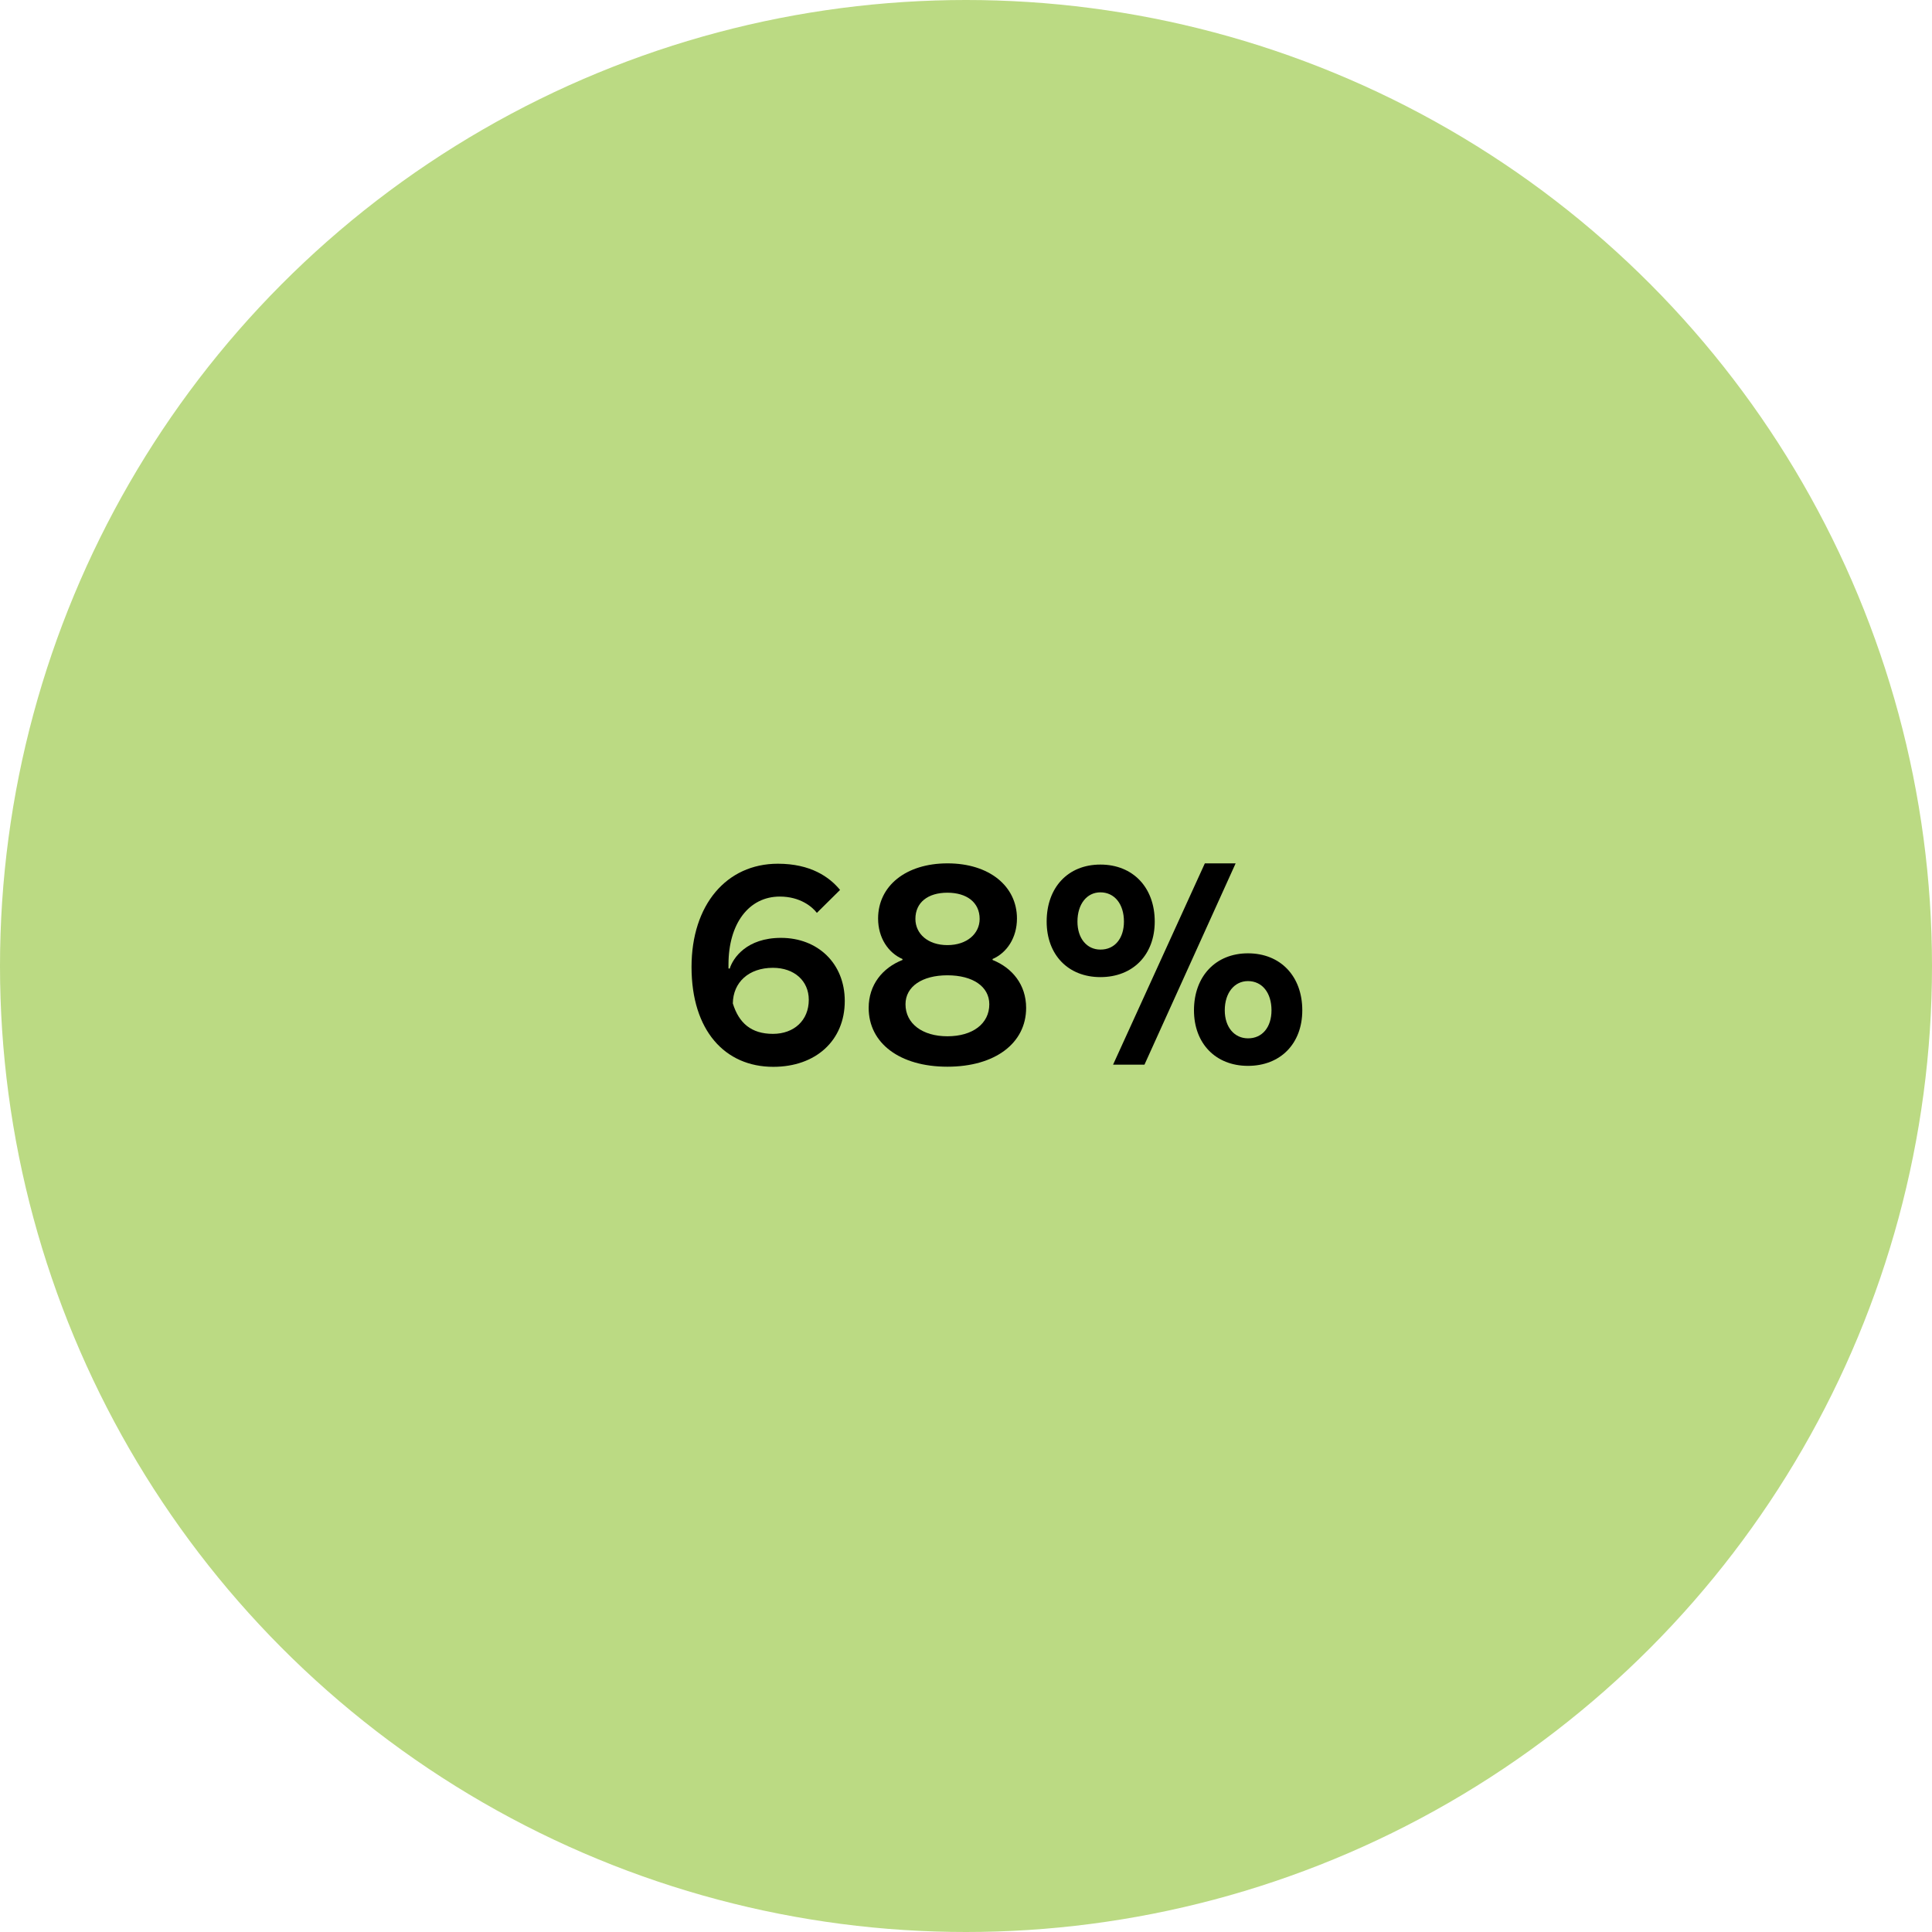 <!-- Generator: Adobe Illustrator 24.0.3, SVG Export Plug-In  -->
<svg version="1.1" xmlns="http://www.w3.org/2000/svg" xmlns:xlink="http://www.w3.org/1999/xlink" x="0px" y="0px" width="160px"
	 height="160px" viewBox="0 0 160 160" style="enable-background:new 0 0 160 160;" xml:space="preserve">
<style type="text/css">
	.st0{opacity:0.8;fill:#AAD164;}
</style>
<defs>
</defs>
<circle class="st0" cx="80" cy="80" r="80"/>
<g>
	<path d="M69.96,82.9c0,3.27-2.4,5.45-5.92,5.45c-4,0-6.77-3-6.77-8.27c0-5.15,2.9-8.55,7.15-8.55c2.72,0,4.27,1.1,5.15,2.17
		l-1.92,1.9c-0.38-0.5-1.38-1.35-3.07-1.35c-2.57,0-4.25,2.25-4.25,5.62v0.33l0.1,0.02c0.28-0.9,1.42-2.55,4.25-2.55
		C67.71,77.67,69.96,79.77,69.96,82.9z M66.98,82.8c0-1.57-1.2-2.65-2.97-2.65c-2,0-3.3,1.2-3.32,2.95c0.5,1.62,1.52,2.52,3.32,2.52
		C65.76,85.62,66.98,84.5,66.98,82.8z"/>
	<path d="M84.98,83.47c0,2.92-2.57,4.87-6.52,4.87s-6.52-1.95-6.52-4.87c0-1.92,1.15-3.32,2.8-3.97v-0.08
		c-1.17-0.5-2.02-1.75-2.02-3.35c0-2.7,2.3-4.57,5.75-4.57s5.75,1.88,5.75,4.57c0,1.6-0.85,2.85-2.02,3.35v0.08
		C83.83,80.15,84.98,81.55,84.98,83.47z M81.93,83.17c0-1.47-1.37-2.4-3.47-2.4c-2.08,0-3.47,0.92-3.47,2.4
		c0,1.6,1.4,2.65,3.47,2.65C80.56,85.82,81.93,84.77,81.93,83.17z M75.81,76.1c0,1.22,1.02,2.17,2.65,2.17
		c1.62,0,2.67-0.95,2.67-2.17c0-1.37-1.07-2.17-2.67-2.17S75.81,74.72,75.81,76.1z"/>
	<path d="M86.68,76.32c0-2.83,1.77-4.72,4.45-4.72c2.7,0,4.5,1.9,4.5,4.72c0,2.75-1.8,4.6-4.5,4.6
		C88.46,80.92,86.68,79.07,86.68,76.32z M93.08,76.32c0-1.45-0.78-2.42-1.95-2.42c-1.12,0-1.9,0.97-1.9,2.42
		c0,1.4,0.78,2.32,1.9,2.32C92.31,78.65,93.08,77.72,93.08,76.32z M99.78,71.5h2.55l-7.55,16.67h-2.6L99.78,71.5z M98.88,83.67
		c0-2.82,1.8-4.72,4.47-4.72c2.7,0,4.5,1.9,4.5,4.72c0,2.75-1.8,4.6-4.5,4.6C100.68,88.27,98.88,86.42,98.88,83.67z M105.3,83.67
		c0-1.45-0.77-2.42-1.95-2.42c-1.12,0-1.92,0.97-1.92,2.42c0,1.4,0.8,2.32,1.92,2.32C104.53,86,105.3,85.07,105.3,83.67z"/>
</g>
</svg>
